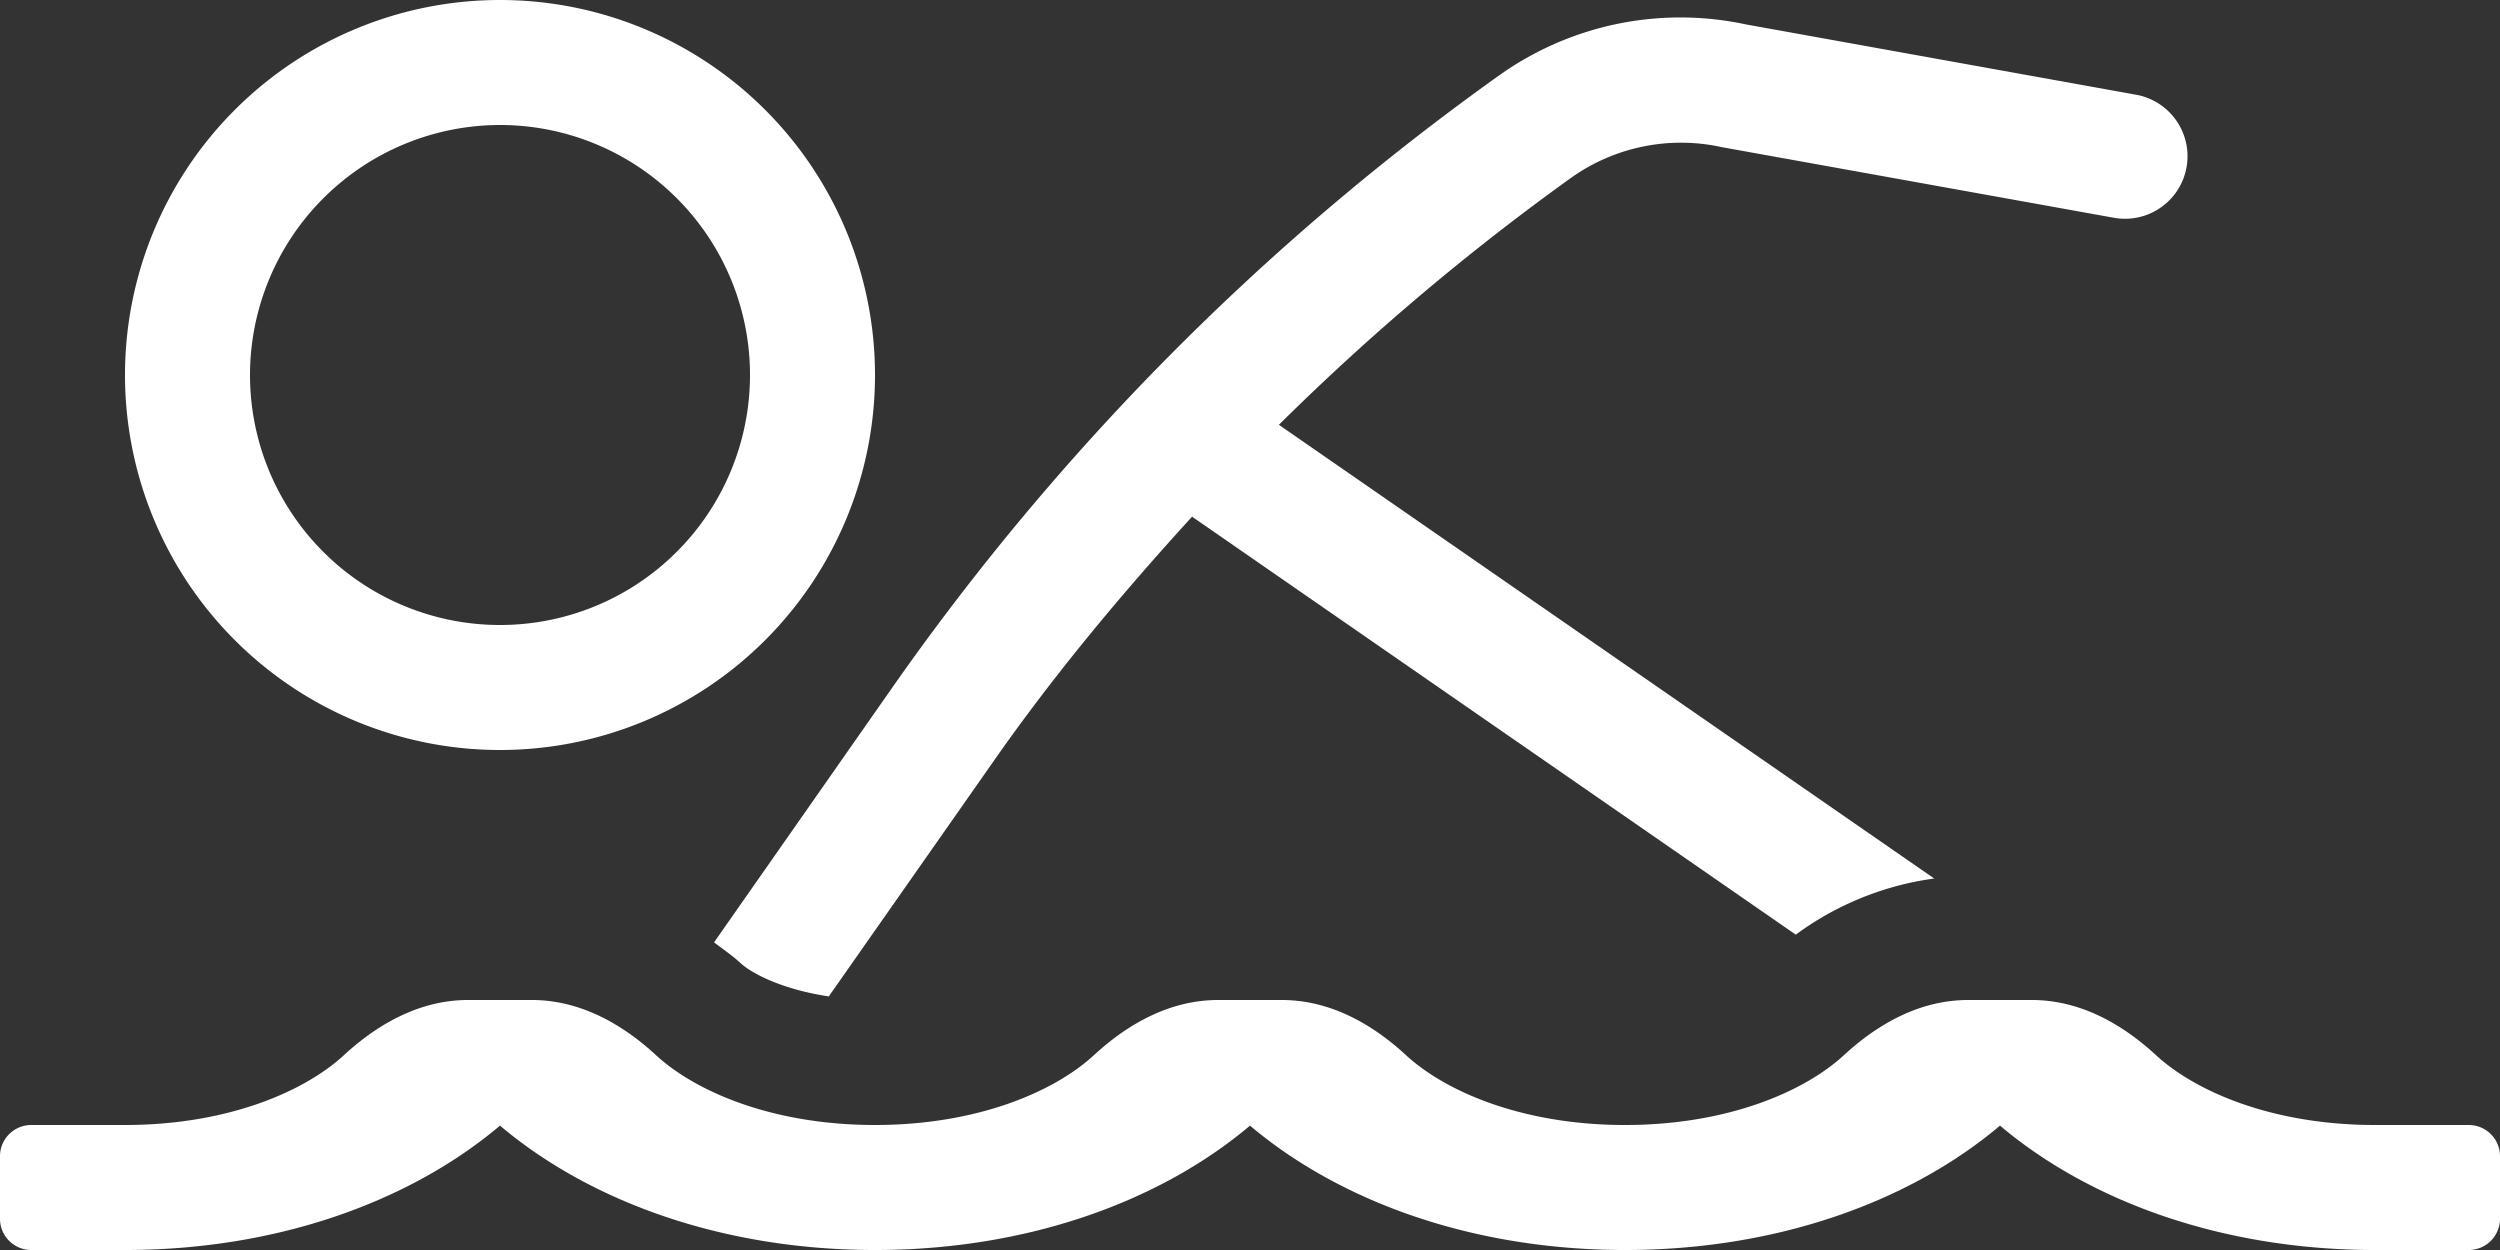 <svg id="Layer_1" data-name="Layer 1" xmlns="http://www.w3.org/2000/svg" viewBox="0 0 640 320"><rect x="0" y="0" width="640" height="320" fill="#333333" stroke="none"/><defs><style>.cls-1{fill:#fff;}</style></defs><path class="cls-1" d="M128,288a96,96,0,1,0-96-96A96,96,0,0,0,128,288Zm0-160a64,64,0,1,1-64,64A64.07,64.07,0,0,1,128,128Zm61.61,214.58c2.73,2.52,10.45,6.69,22.56,8.5l42.24-60.29c15.47-22.12,32.69-42.73,50.76-62.52l154.55,107a77.21,77.21,0,0,1,35.44-14.37L327.4,204.75a620,620,0,0,1,74.91-63.31,48.53,48.53,0,0,1,38.47-7.77l100.38,18.08a16,16,0,0,0,5.68-31.5l-99.88-18a80,80,0,0,0-63.28,13.12,650.87,650.87,0,0,0-155.5,157L182.8,337.24c2.29,1.76,4.62,3.32,6.81,5.34ZM632,384H608c-26,0-45.8-8.42-56.09-17.9-8.9-8.21-19.66-14.1-31.77-14.1h-16.3c-12.11,0-22.87,5.89-31.77,14.1C461.8,375.58,442,384,416,384s-45.8-8.42-56.09-17.9c-8.9-8.21-19.66-14.1-31.77-14.1h-16.3c-12.11,0-22.87,5.89-31.77,14.1C269.8,375.58,250,384,224,384s-45.8-8.42-56.09-17.9c-8.9-8.21-19.66-14.1-31.77-14.1h-16.3c-12.11,0-22.87,5.89-31.77,14.1C77.8,375.58,58,384,32,384H8a8,8,0,0,0-8,8v16a8,8,0,0,0,8,8H32c38.62,0,72.72-12.19,96-31.84C151.28,403.82,185.38,416,224,416s72.72-12.19,96-31.84C343.28,403.82,377.38,416,416,416s72.72-12.19,96-31.84C535.28,403.82,569.38,416,608,416h24a8,8,0,0,0,8-8V392A8,8,0,0,0,632,384Z" transform="translate(0 -96)"/></svg>